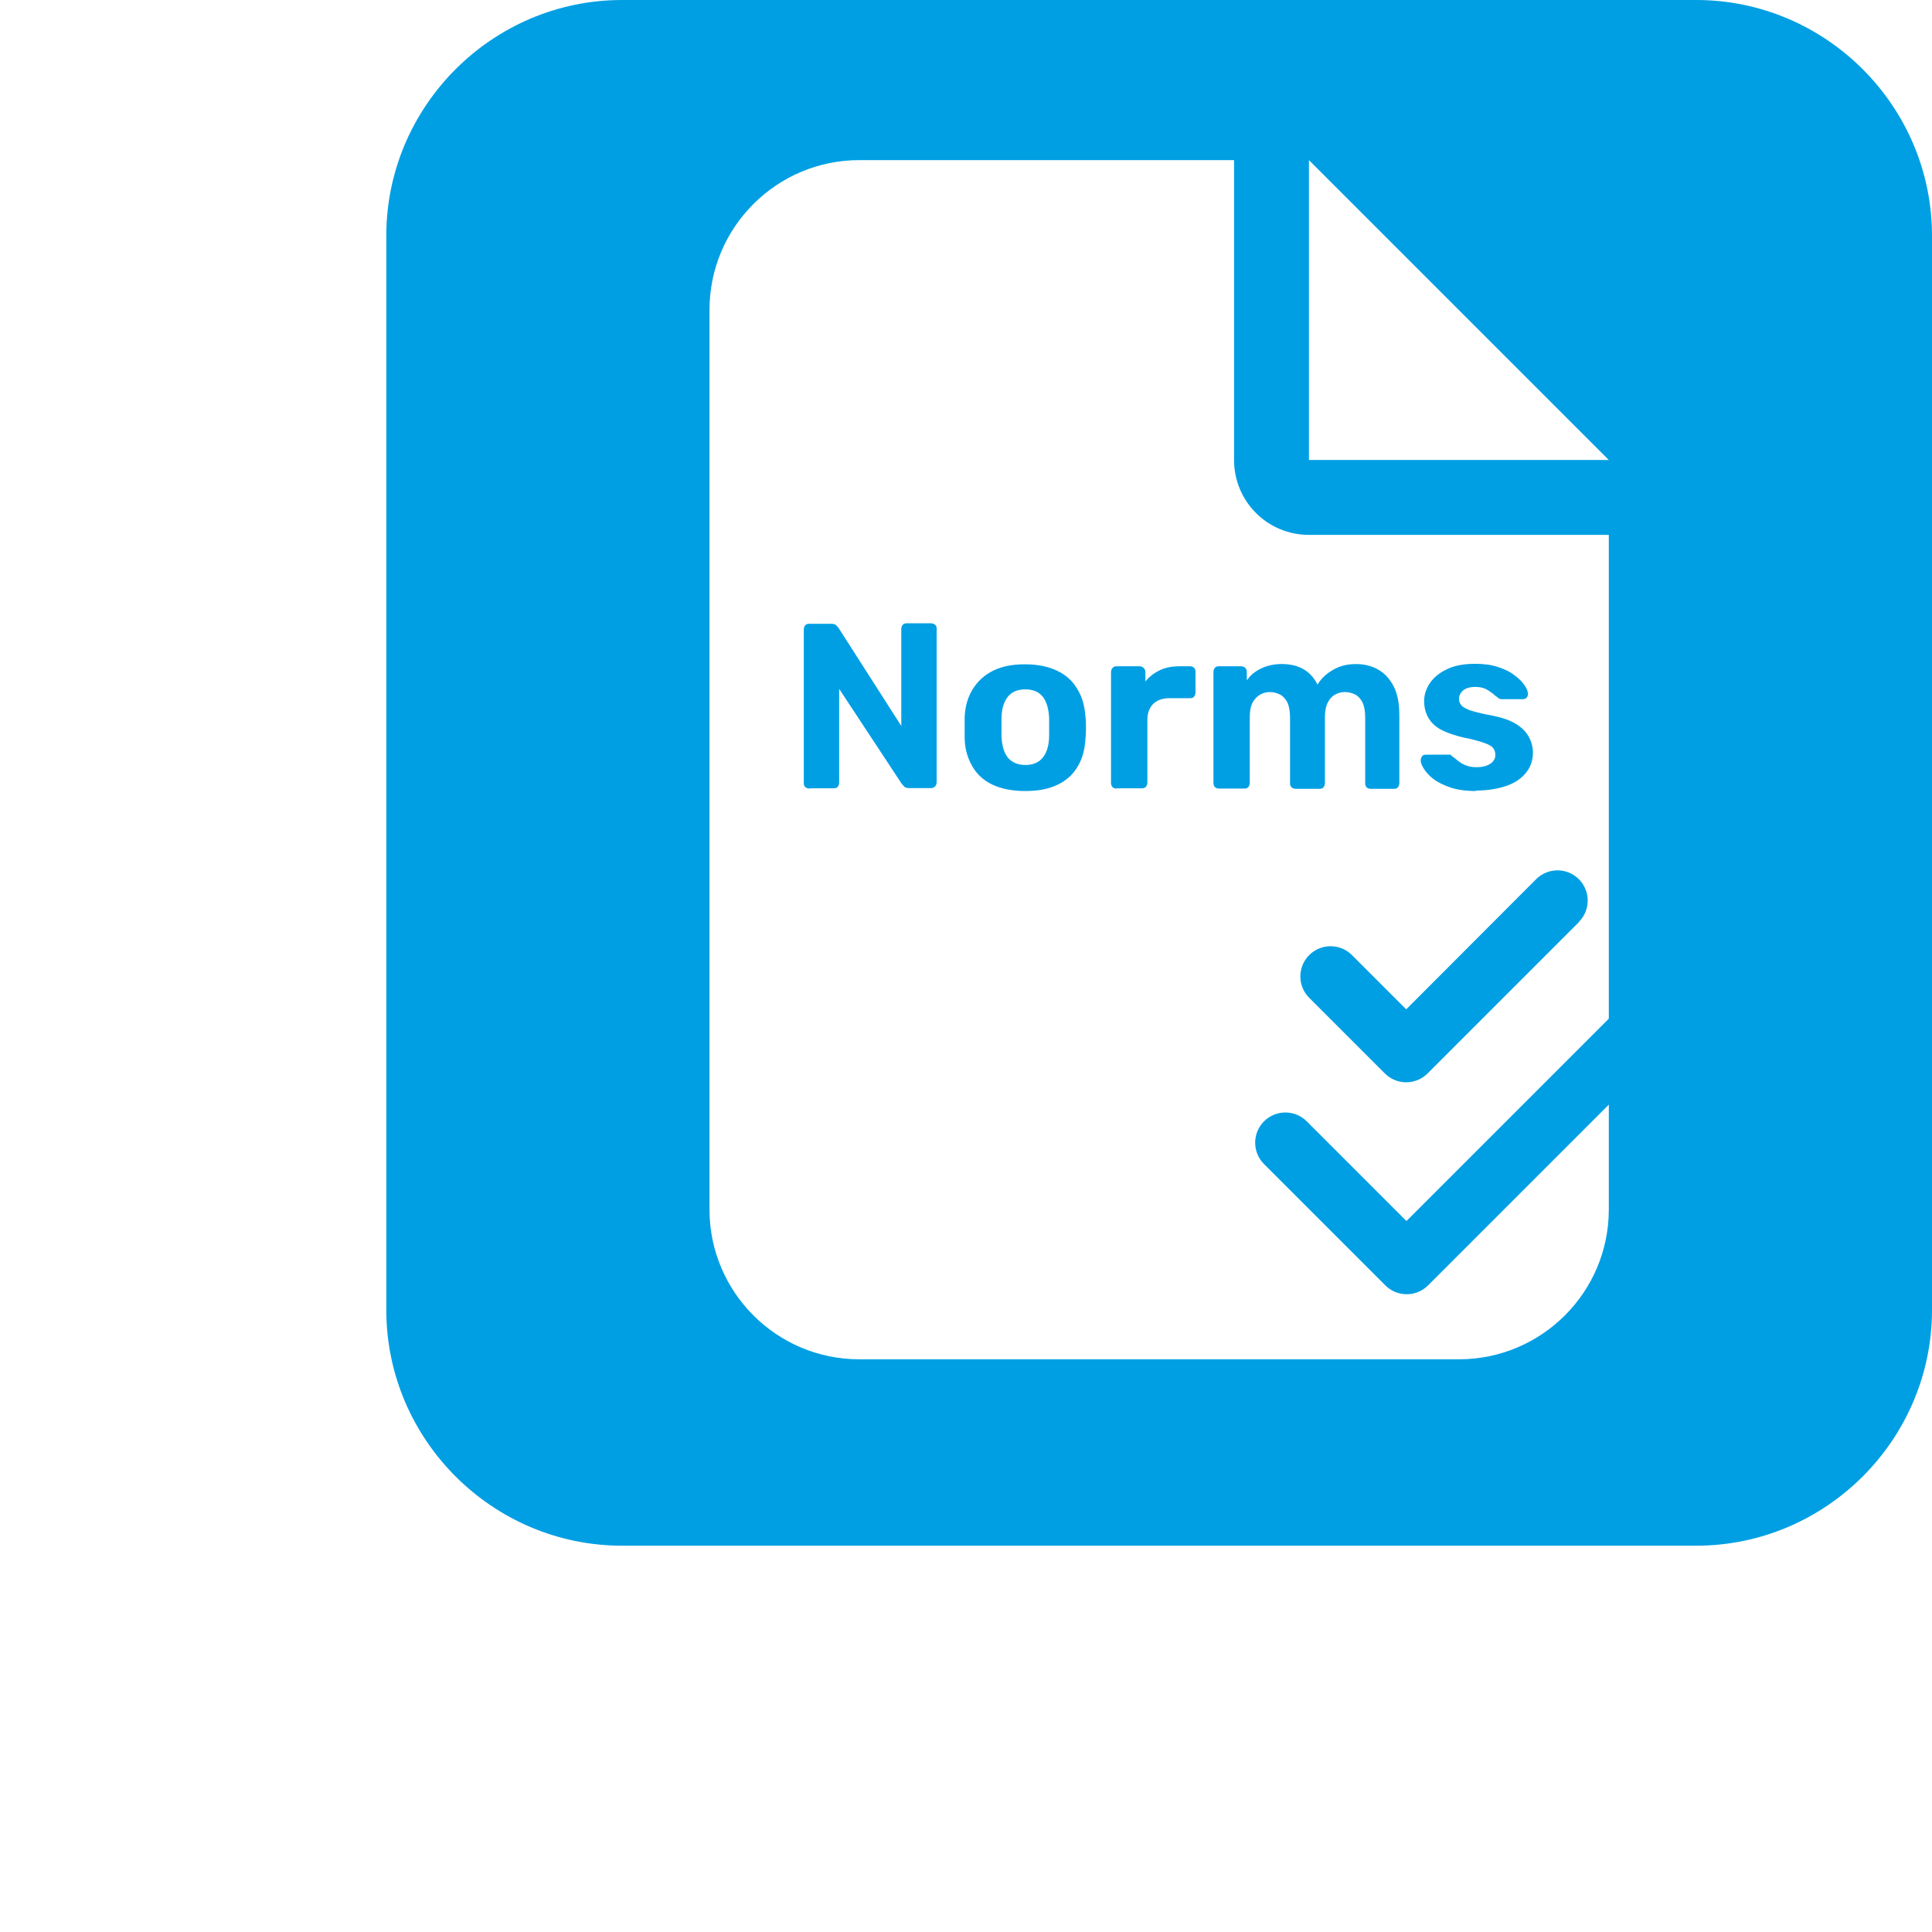 <?xml version="1.0" encoding="UTF-8"?>
<svg id="Ebene_2" data-name="Ebene 2" xmlns="http://www.w3.org/2000/svg" viewBox="0 0 78.67 78.67">
  <defs>
    <style>
      .cls-1 {
        fill: #009fe3;
        stroke-width: 0px;
      }
    </style>
  </defs>
  <g id="ico-waelzlager-gleitlager">
    <path class="cls-1" d="M69.07,0H25.33c-5.28,0-9.6,4.32-9.6,9.6v43.74c0,5.28,4.32,9.6,9.6,9.6h43.74c5.28,0,9.6-4.32,9.6-9.6V9.6c0-5.28-4.32-9.6-9.6-9.6ZM65.51,49.25c0,3.37-2.74,6.1-6.1,6.1h-24.42c-3.37,0-6.1-2.74-6.1-6.1V12.62c0-3.37,2.74-6.1,6.1-6.1h15.26v12.21c0,1.69,1.36,3.05,3.05,3.05h12.21v27.46h0ZM53.3,18.73V6.52l12.21,12.21h-12.21Z"/>
    <path class="cls-1" d="M64.29,37.54c.48-.48.48-1.26,0-1.74s-1.26-.48-1.74,0l-5.29,5.3-2.21-2.21c-.48-.48-1.26-.48-1.74,0s-.48,1.26,0,1.74l3.08,3.08c.48.48,1.26.48,1.74,0l6.17-6.17h0ZM68,42.47c.48-.48.48-1.26,0-1.74s-1.26-.48-1.74,0l-8.99,8.99-4.06-4.06c-.48-.48-1.26-.48-1.74,0s-.48,1.26,0,1.74l4.94,4.94c.48.48,1.26.48,1.74,0l9.86-9.86h0Z"/>
    <g>
      <path class="cls-1" d="M32.97,32.11c-.07,0-.13-.02-.18-.06-.05-.05-.06-.1-.06-.18v-6.23c0-.07.02-.13.06-.18.05-.05.1-.06.18-.06h.87c.1,0,.17.02.21.06s.07.08.09.1l2.56,4v-3.94c0-.07.02-.13.06-.18.05-.05.1-.06.16-.06h.98c.07,0,.13.02.18.06s.06.1.06.18v6.23c0,.06-.02.12-.06.17-.05.05-.1.07-.18.07h-.88c-.1,0-.17-.02-.21-.07-.04-.05-.07-.08-.09-.1l-2.55-3.87v3.81c0,.07-.02.13-.06.18-.05.05-.1.06-.18.06h-.97,0Z"/>
      <path class="cls-1" d="M41.75,32.21c-.53,0-.98-.09-1.34-.26s-.63-.42-.82-.75-.3-.7-.31-1.14c0-.13,0-.27,0-.44s0-.3,0-.42c.02-.44.13-.82.33-1.14s.48-.58.83-.75c.36-.18.79-.26,1.3-.26s.94.09,1.3.26.64.42.83.75c.2.32.3.7.33,1.14.02.12.02.26.02.42s0,.31-.02.44c-.02.43-.12.82-.31,1.14-.19.33-.46.58-.82.75-.36.18-.8.26-1.32.26h0ZM41.75,31.15c.31,0,.55-.1.71-.3.16-.19.25-.48.26-.86,0-.1,0-.22,0-.38s0-.29,0-.38c-.02-.37-.1-.66-.26-.86s-.4-.3-.71-.3-.55.1-.71.3-.25.48-.26.86c0,.1,0,.22,0,.38s0,.29,0,.38c.02.38.1.66.26.86.16.19.4.3.71.3Z"/>
      <path class="cls-1" d="M45.46,32.11c-.06,0-.12-.02-.16-.06s-.06-.1-.06-.18v-4.5c0-.06.02-.12.06-.17s.1-.07.16-.07h.94c.06,0,.12.02.17.07.05.05.07.1.07.17v.38c.16-.2.36-.35.59-.46.23-.11.5-.16.81-.16h.42c.06,0,.12.02.16.06.05.05.06.1.06.18v.82c0,.07-.02.13-.06.18s-.1.06-.16.06h-.84c-.28,0-.5.08-.66.23-.16.16-.24.38-.24.66v2.54c0,.07-.02.13-.06.18-.05.05-.1.06-.18.06,0,0-1.01,0-1.01,0Z"/>
      <path class="cls-1" d="M49.63,32.11c-.06,0-.12-.02-.16-.06s-.06-.1-.06-.18v-4.5c0-.07.02-.13.06-.18.05-.05.1-.06.16-.06h.9c.06,0,.12.02.17.06.05.05.07.1.07.18v.33c.13-.18.3-.34.54-.46s.5-.19.81-.2c.74-.02,1.25.27,1.53.84.14-.25.36-.45.64-.61.28-.16.58-.23.92-.23s.63.07.9.22.48.38.64.69.23.7.23,1.19v2.74c0,.07-.02.13-.06.18s-.1.06-.16.06h-.95c-.06,0-.12-.02-.16-.06-.05-.05-.06-.1-.06-.18v-2.66c0-.26-.04-.47-.11-.62-.08-.15-.18-.26-.3-.32s-.26-.1-.42-.1c-.14,0-.26.03-.39.1s-.22.17-.3.32c-.08.15-.12.36-.12.62v2.66c0,.07-.02.13-.06.18s-.1.06-.18.06h-.94c-.07,0-.13-.02-.18-.06-.05-.05-.06-.1-.06-.18v-2.66c0-.26-.04-.47-.11-.62-.08-.15-.18-.26-.3-.32s-.26-.1-.41-.1c-.14,0-.26.03-.39.1s-.23.18-.31.32-.12.35-.12.61v2.66c0,.07-.02.13-.06.18s-.1.06-.16.06h-1.01Z"/>
      <path class="cls-1" d="M60.09,32.21c-.4,0-.74-.05-1.02-.14-.29-.1-.51-.21-.69-.34-.18-.14-.3-.27-.39-.41s-.14-.26-.14-.35c0-.07.02-.13.06-.18s.1-.06.15-.06h.93s.04,0,.06,0c.02,0,.04.02.06.05.08.06.17.12.26.2.09.07.19.14.31.18.12.05.26.08.45.08.21,0,.39-.04.54-.13.14-.09.22-.21.22-.37,0-.11-.03-.21-.1-.29-.06-.08-.19-.14-.38-.21-.18-.06-.46-.14-.82-.21-.34-.08-.64-.18-.88-.3s-.42-.29-.54-.49-.18-.43-.18-.7c0-.25.08-.49.23-.72.16-.23.38-.42.7-.57.3-.15.69-.22,1.15-.22.35,0,.66.04.93.13.26.09.49.19.66.33.18.13.31.26.41.4s.14.26.15.36c0,.06-.02.12-.06.16-.05.05-.1.06-.15.06h-.86s-.06,0-.09-.02c-.02,0-.05-.02-.06-.04-.08-.05-.15-.11-.23-.18-.08-.06-.18-.13-.28-.18-.11-.05-.25-.08-.42-.08-.21,0-.38.05-.49.14-.11.1-.17.21-.17.35,0,.09.03.18.09.25.06.08.18.14.35.21.18.06.45.13.82.2.43.08.78.19,1.03.34s.44.33.55.54c.11.2.17.42.17.65,0,.3-.09.57-.27.8-.18.23-.44.42-.78.54s-.76.2-1.26.2h0Z"/>
    </g>
  </g>
</svg>